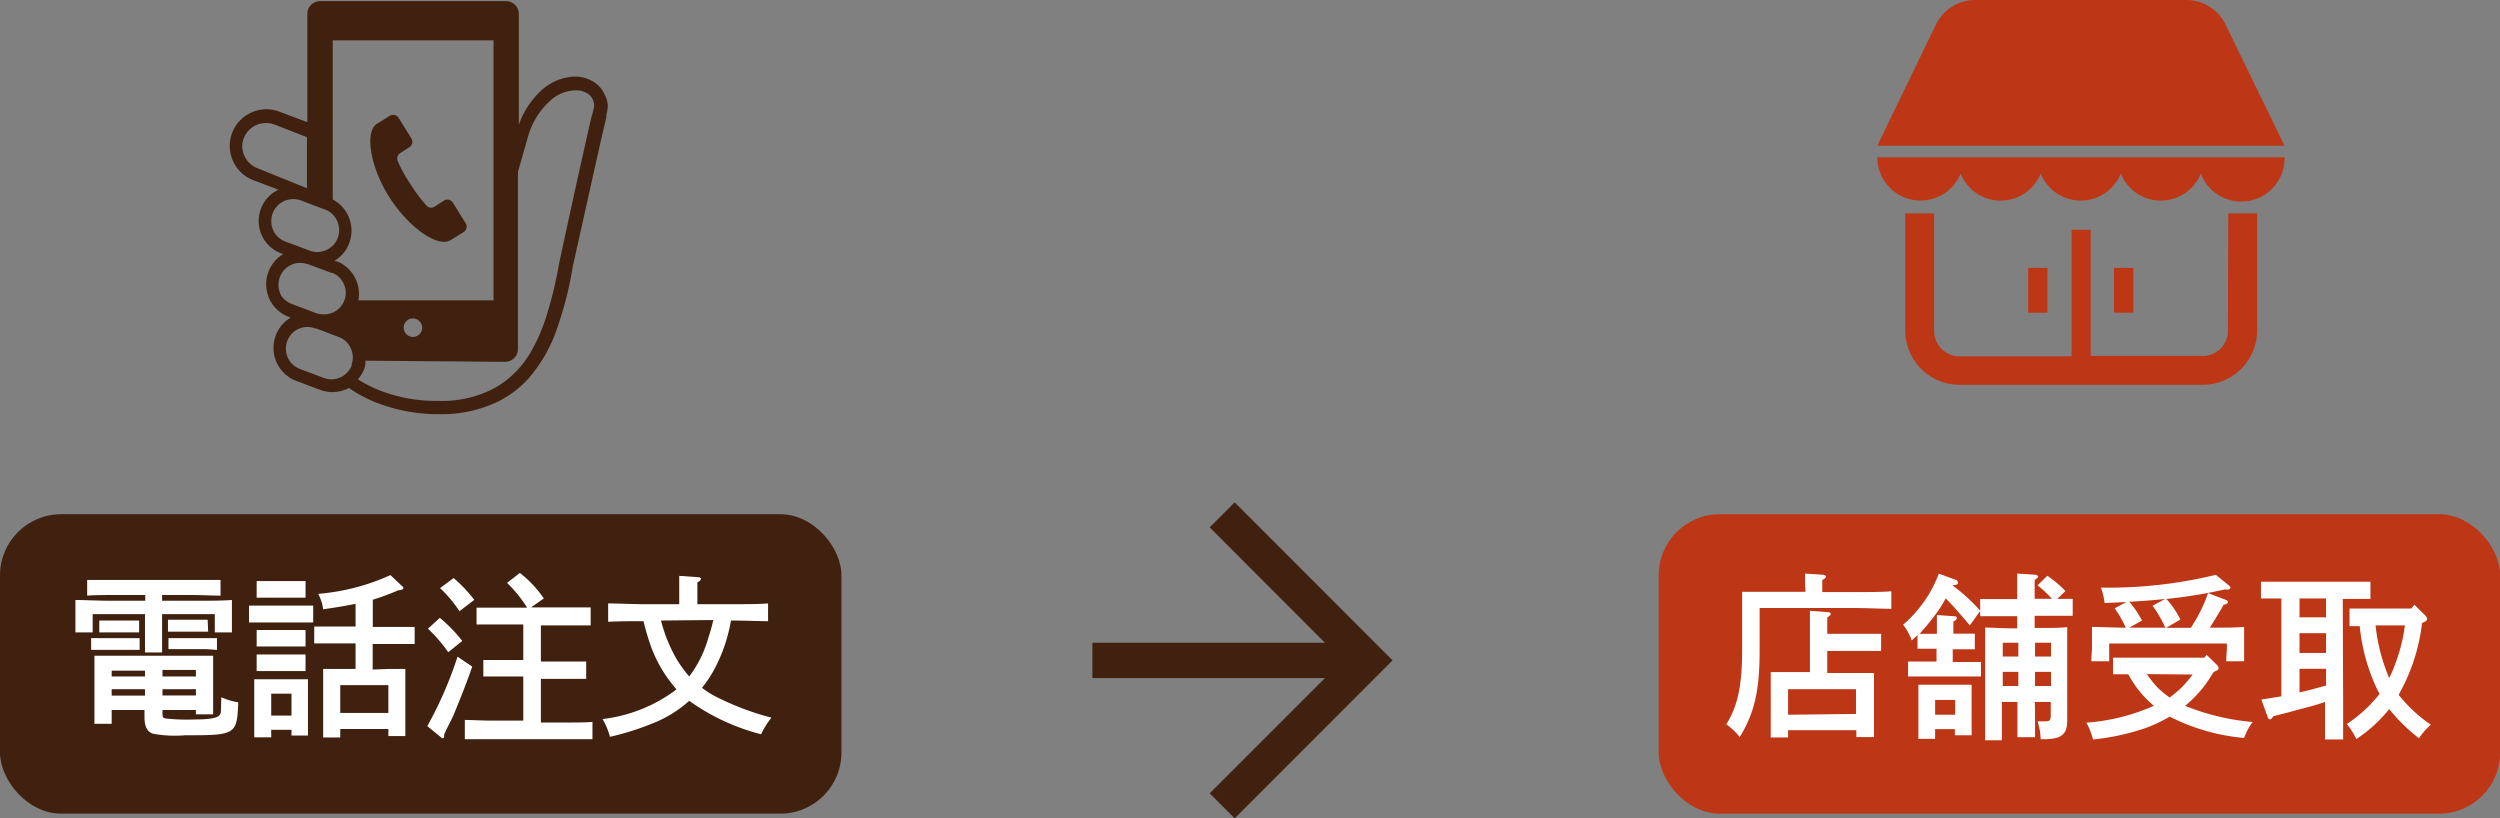 <svg xmlns="http://www.w3.org/2000/svg" viewBox="0 0 195.88 64.12"><rect x="0" y="0" width="195.88" height="64.12" fill="#808080" stroke="none"/><defs><style>.cls-1{fill:#40210f;}.cls-2{fill:#bd3615;}.cls-3{fill:#fff;}</style></defs><g id="レイヤー_2" data-name="レイヤー 2"><g id="レイヤー_1-2" data-name="レイヤー 1"><rect class="cls-1" y="40.29" width="65.93" height="23.46" rx="4.79"/><rect class="cls-2" x="129.96" y="40.29" width="65.93" height="23.46" rx="4.79"/><path class="cls-3" d="M12.7,47.07h2.71c.94,0,2.05,0,2.76-.06,0,.51,0,.76,0,1.06v.27c0,.35,0,.77,0,1.21H16.83V48.12H12.7v1c0,.88,0,1.6,0,2H11.36c0-.5,0-1.08,0-2v-1H7.26v1.43H5.91c0-.44,0-.86,0-1.21v-.27c0-.3,0-.55,0-1.06.71,0,1.81.06,2.76.06h2.71v-.45H9.05c-.73,0-1.64,0-2.22.05V45.44c.58,0,1.49,0,2.22,0h6c.64,0,1.63,0,2.23,0v1.23c-.6,0-1.59-.05-2.23-.05H12.7Zm-2.64,3.85H7.14V50L8,50h2.1l.84,0v.92ZM8.75,55.63v1.08H7.4c0-.34,0-.8,0-1.49v-2.6c0-.45,0-1,0-1.24.49,0,.92,0,1.53,0h6.24c.61,0,1,0,1.53,0,0,.25,0,.79,0,1.24v1.9c0,.65,0,1.13,0,1.45H15.35v-.34H12.73v.14c0,.38,0,.45.22.52a15.19,15.19,0,0,0,2.33.08c1.07,0,1.69-.1,1.88-.3s.14-.16.18-1.44a5.3,5.3,0,0,0,1.33.4c-.11,2.54-.18,2.58-4.17,2.58A9.47,9.47,0,0,1,12,57.49c-.47-.15-.68-.55-.68-1.34v-.52Zm2.15-6.08-.84,0H8.61l-.83,0v-.93H10.9Zm.46,3H8.75V53h2.61ZM8.75,54v.5h2.61V54Zm6.6-1v-.51H12.73V53Zm-2.62,1.49h2.62V54H12.73Zm3.58-5-.83,0H14l-.84,0v-.93h3.11Zm-.17,1.37H13.2V50L14,50h2.1L17,50v.92Z"/><path class="cls-3" d="M24.54,48.77c-.29,0-.74,0-1.12,0h-2.8c-.38,0-.82,0-1.11,0V47.45l1.11,0h2.8l1.12,0Zm-3.29,9H19.92c0-.32,0-.8,0-1.48V54.45c0-.43,0-1,0-1.23.32,0,.62,0,1,0h2.21c.4,0,.69,0,1,0,0,.25,0,.8,0,1.23v1.73c0,.65,0,1.13,0,1.45H22.84v-.45H21.25ZM23.1,46.83H20.94l-.83,0v-1.3l.83,0H23.1l.84,0v1.3Zm.84,3.82H20.11V49.36h3.83Zm0,1.93c-.21,0-.57,0-.84,0H20.94c-.26,0-.63,0-.83,0v-1.3c.2,0,.57,0,.83,0H23.1c.27,0,.63,0,.84,0Zm-1.1,1.77H21.25v1.72h1.59Zm7.74-1.94h1.18c0,.44,0,.44,0,2.22v.58c0,1.12,0,1.93,0,2.46H30.43v-.55H26.66v.66H25.32c0-.56,0-1.37,0-2.46v-.69c0-.84,0-1.79,0-2.22h2.54v-2H26.28l-1.66,0V49.09c.42,0,1.13,0,1.66,0h1.58V47.31c-.67.14-1.48.28-2.54.43a3.42,3.42,0,0,0-.39-1.21,17,17,0,0,0,5.66-1.47l.9.85c.12.11.12.11.12.17s-.08.15-.4.17a20.46,20.46,0,0,1-2,.74v2.13h1.6c.55,0,1.26,0,1.68,0v1.34l-1.68,0H29.2v2Zm-.15,1.27H26.66v2.18h3.77Z"/><path class="cls-3" d="M37,52.23c-.53,1.54-1,2.65-1.45,3.77-.17.37-.17.37-.57,1.15-.07.16-.07.17-.18.39v.1c0,.11,0,.2-.13.2s0,0-.19-.13l-1-.82a30.45,30.45,0,0,0,2.37-5.44Zm-2.54-3.82a11.51,11.51,0,0,1,1.76,1.81l-1.1.88a11.78,11.78,0,0,0-1.59-1.84Zm1.08-3.12A11.21,11.21,0,0,1,37.16,47L36,47.89a9.87,9.87,0,0,0-1.52-1.81ZM41,53H39.55c-.46,0-1.25,0-1.68,0V51.71c.42,0,1.13,0,1.68,0H41V48.93H39c-.46,0-1.24,0-1.66,0V47.61c.4,0,1.13,0,1.66,0H41.3a10.35,10.35,0,0,0-1.57-1.94l1-.78a8.75,8.75,0,0,1,1.88,2l-1,.7h3c.53,0,1.25,0,1.67,0V49c-.43,0-1.21,0-1.67,0H42.38v2.83h1.88c.54,0,1.26,0,1.67,0v1.36c-.43,0-1.21,0-1.67,0H42.38v3.42h2.1c.56,0,1.47,0,1.94-.05v1.36c-.51,0-1.41,0-1.94,0H38.42c-.6,0-1.38,0-2,0V56.41c.53,0,1.33.05,2,.05H41Z"/><path class="cls-3" d="M57.27,48.62A12.46,12.46,0,0,1,56,52.38a8.74,8.74,0,0,1-1,1.51,7.16,7.16,0,0,0,.91.6,21.71,21.71,0,0,0,4.53,1.74,7.18,7.18,0,0,0-.81,1.3A16.89,16.89,0,0,1,54,54.91a9.39,9.39,0,0,1-3,1.82,20.71,20.71,0,0,1-3.21,1,5.37,5.37,0,0,0-.58-1.39,11.94,11.94,0,0,0,5.63-2.2L53,54a10.63,10.63,0,0,1-1.93-3.17,19.44,19.44,0,0,1-.65-2.16h0c-.77,0-2,0-2.77.05V47.28c.71,0,2,.06,2.77.06h2.8V45.12l1.44.1c.16,0,.26.05.26.13s-.08.17-.28.28v1.71h2.76c.88,0,2.07,0,2.78-.06v1.39c-.74,0-1.93-.05-2.78-.05Zm-5.48,0a12,12,0,0,0,1.21,3A9.88,9.88,0,0,0,54,53,8.88,8.88,0,0,0,55.49,50a14,14,0,0,0,.4-1.42Z"/><path class="cls-3" d="M141.43,45.84v-.9l1.35.09c.18,0,.28.07.28.16s-.09.15-.28.26v.94h2.63c.87,0,2.07,0,2.78-.06V47.7c-.71,0-2-.06-2.78-.06h-7.54V51c0,3.13-.42,4.9-1.56,6.75a5.15,5.15,0,0,0-1.05-1c.91-1.46,1.24-3.09,1.24-5.85V47.6c0-.42,0-1,0-1.23.46,0,.94,0,1.54,0h3.43ZM140.1,57.78h-1.36c0-.33,0-.79,0-1.48V53.89c0-.45,0-1,0-1.23.49,0,.9,0,1.53,0h1.54v-3.5c0-.65,0-.81,0-1.3l1.38.1c.15,0,.25.05.25.14s-.08.15-.27.28v1.28h2.54c.53,0,1.26,0,1.68,0V51c-.44,0-1.22,0-1.68,0h-2.54v1.73h2.11c.63,0,1.06,0,1.55,0,0,.24,0,.78,0,1.23V56.3c0,.66,0,1.12,0,1.45h-1.38v-.54H140.1Zm5.32-1.84V54H140.1v2Z"/><path class="cls-3" d="M151.76,49.08c0-.38,0-.68,0-.89l1.32.09c.17,0,.25.06.25.14s-.07.17-.28.28v.95h.84c.26,0,.63,0,.84,0v1.22c-.21,0-.58,0-.84,0H153v1h2.21V53c-.31,0-.74,0-1.12,0h-3.47c-.38,0-.83,0-1.12,0V51.83h2.23v-1h-.67c-.26,0-.62,0-.82,0V49.75a6.14,6.14,0,0,1-.45.43,4.24,4.24,0,0,0-.68-1.23,9.84,9.84,0,0,0,2.8-4l1.3.47a.25.25,0,0,1,.2.23c0,.12-.06.18-.44.21a13.66,13.66,0,0,1,2.19,2L154.34,49c-1.15-1.35-1.41-1.63-1.89-2.12a9.15,9.15,0,0,1-.88,1.37,18.25,18.25,0,0,1-1.17,1.41h1.36Zm-.14,8.05v.76h-1.31c0-.32,0-.79,0-1.48V54.89c0-.44,0-1,0-1.24.31,0,.6,0,1,0h2.17c.41,0,.7,0,1,0,0,.25,0,.8,0,1.24v1.27c0,.63,0,1.11,0,1.45h-1.31v-.48Zm1.57-2.29h-1.57V56h1.57Zm6.26.92c0,.92,0,1.63,0,2h-1.38c0-.49,0-1.16,0-2V55h-1.22v3h-1.31c0-.54,0-1.84,0-2.72v-3.4c0-2.27,0-2.27,0-2.71.54,0,1.34.06,2.07.06h.44v-.95h-1.52l-1.38,0V46.94c.39,0,1,0,1.38,0h1.52c0-.65,0-1.32,0-2l1.4.09c.15,0,.24.07.24.15s-.09.15-.27.26c0,.49,0,1,0,1.48h1.36a10.34,10.34,0,0,0-1.13-1.06l.76-.75a8.62,8.62,0,0,1,1.42,1.2l-.64.61c.4,0,.81,0,1.21,0v1.33l-1.38,0h-1.6v.95h.49c.74,0,1.53,0,2.06-.06,0,.38,0,.38,0,2.26V55l0,1.3v.17c0,1.09-.47,1.45-1.87,1.45h-.21a5.08,5.08,0,0,0-.24-1.4H160c.63,0,.68,0,.68-.57V55h-1.25Zm-1.31-5.4h-1.22v1.08h1.22Zm0,2.28h-1.22v1.11h1.22Zm2.56-1.2V50.36h-1.25v1.08Zm-1.25,2.31h1.25V52.64h-1.25Z"/><path class="cls-3" d="M173.41,52.69a9.32,9.32,0,0,1-2.08,2.51l-.13.1a18.27,18.27,0,0,0,5.3,1.27,4.65,4.65,0,0,0-.67,1.25A15.89,15.89,0,0,1,170,56.15a11.53,11.53,0,0,1-1.94.91,18.34,18.34,0,0,1-4.07.88,5.34,5.34,0,0,0-.52-1.32,15.7,15.7,0,0,0,5.29-1.32,8.15,8.15,0,0,1-2-2.47c-.45,0-.88,0-1.2,0V51.53c.59,0,1.54,0,2.22,0h4.94l.18-.22.82.81c.08.1.11.15.11.22s0,.17-.24.23Zm1.23-6.82c.09.08.12.13.12.18s-.07.14-.19.14h-.28a38.31,38.31,0,0,1-4.55.74,7,7,0,0,1,1.1,1.61l-1.11.65h1.92A11.23,11.23,0,0,0,173,46.47l1.42.54a.19.19,0,0,1,.14.16c0,.1-.08.15-.33.22-.64,1.08-.85,1.42-1.09,1.79,1,0,2,0,2.69-.06,0,.5,0,.77,0,1.06v.56c0,.31,0,.67,0,1.07h-1.4c0-.35.05-.79.05-1.07v-.32h-9.22v.32c0,.28,0,.72,0,1.07h-1.4c0-.4.05-.76.05-1.07v-.56c0-.29,0-.56,0-1.06.7,0,1.73.06,2.65.06a9.08,9.08,0,0,0-.87-1.52l.92-.49-1.71.08a5.32,5.32,0,0,0-.29-1.21,35.64,35.64,0,0,0,9-1Zm-5,1.06c-.93.1-1.88.17-2.81.22a7.33,7.33,0,0,1,1,1.47l-1,.56h2.83a10.1,10.1,0,0,0-1-1.72Zm-1.43,5.89a9.28,9.28,0,0,0,.79,1,7,7,0,0,0,1,.83,9.33,9.33,0,0,0,.95-.8,11.26,11.26,0,0,0,.85-1Z"/><path class="cls-3" d="M183.59,55.08c0,1.28,0,2.23,0,2.86h-1.42c0-.63,0-1.58,0-2.86V55c-.78.26-.93.3-1.78.52l-1.41.38-.85.21c-.14.2-.19.25-.27.25s-.13,0-.21-.25l-.47-1.3,1.57-.25V46.89c-.53,0-1.14,0-1.6,0V45.58l2,0h4.63l1.95,0v1.35c-.51,0-1.42,0-1.95,0h-.22Zm-3.42-8.19v1.48h2.08V46.89Zm0,2.72v1.55h2.08V49.61Zm0,4.64c.7-.15,1.38-.35,2.08-.53V52.4h-2.08Zm7.78.2a11.19,11.19,0,0,0,2.51,2.33,5.7,5.7,0,0,0-.93,1.06,13.7,13.7,0,0,1-2.33-2.28,11.39,11.39,0,0,1-2.58,2.35,5,5,0,0,0-.75-1.18,10.82,10.82,0,0,0,2.58-2.37c-.06-.09-.11-.19-.17-.3a14.84,14.84,0,0,1-1.39-5c-.3,0-.58,0-.8,0V47.68c.52,0,1.38,0,1.94,0h2.9l.24-.3.88.87a.38.38,0,0,1,.11.25c0,.11-.09.19-.27.26l-.12.06A14.7,14.7,0,0,1,188,54.32ZM186.13,49a14.37,14.37,0,0,0,1.07,4.13A13.66,13.66,0,0,0,188.43,49Z"/><path class="cls-1" d="M47.35,7.36a2.15,2.15,0,0,0-.93-1A2.72,2.72,0,0,0,45.06,6a4.07,4.07,0,0,0-2.65,1.09,6.6,6.6,0,0,0-1.76,2.69V1.09a1,1,0,0,0-1-1H25.08a1,1,0,0,0-1,1V9.57l-2.19-.82a2.83,2.83,0,0,0-1-.19,2.89,2.89,0,0,0-2.71,1.87,3,3,0,0,0-.18,1,2.9,2.9,0,0,0,.5,1.62,2.85,2.85,0,0,0,1.37,1.08l1.94.73-.34.2a2.72,2.72,0,0,0-.72,3.8,2.73,2.73,0,0,0,1.3,1l.14.05-.16.1a2.72,2.72,0,0,0-1,1.3,2.73,2.73,0,0,0,1.6,3.52l.14.05-.16.11a2.68,2.68,0,0,0-1,1.29,2.77,2.77,0,0,0-.18,1,2.76,2.76,0,0,0,1.77,2.56l1.87.7a2.73,2.73,0,0,0,1,.18,2.81,2.81,0,0,0,1.27-.32,10.5,10.5,0,0,0,2.06,1.11,13.25,13.25,0,0,0,4.71.94h.35a10.11,10.11,0,0,0,4.59-1,8.12,8.12,0,0,0,2.4-1.84,11.73,11.73,0,0,0,2.24-4,28.33,28.33,0,0,0,1.19-4.74l.11-.48c.24-1.09.85-3.81,1.41-6.33.28-1.26.55-2.47.76-3.39l.27-1.15.08-.35,0-.17a2.7,2.7,0,0,0,.11-.77A2.08,2.08,0,0,0,47.35,7.36ZM20.18,13.18a1.77,1.77,0,0,1-.87-.69,1.83,1.83,0,0,1-.33-1,1.92,1.92,0,0,1,.12-.66,1.88,1.88,0,0,1,.69-.87,1.86,1.86,0,0,1,1.05-.32,1.89,1.89,0,0,1,.65.11l2.56,1v4Zm1.37,5.12a1.7,1.7,0,0,1-.29-1,1.59,1.59,0,0,1,.11-.6,1.68,1.68,0,0,1,.63-.8,1.73,1.73,0,0,1,1-.3,1.81,1.81,0,0,1,.6.11h0l.49.19,1.38.52a1.58,1.58,0,0,1,.64.43,1.56,1.56,0,0,1,.16.2,1.73,1.73,0,0,1,.3,1,1.81,1.81,0,0,1-.11.6,1.71,1.71,0,0,1-.35.56,1.8,1.8,0,0,1-1.24.54,1.81,1.81,0,0,1-.6-.11l-.18-.07-1.69-.63A1.73,1.73,0,0,1,21.55,18.3Zm.57,5a1.73,1.73,0,0,1-.3-1,1.81,1.81,0,0,1,.11-.6,1.71,1.71,0,0,1,.64-.81,1.66,1.66,0,0,1,.95-.29,1.64,1.64,0,0,1,.53.09l.07,0,1.87.7.08,0a1.58,1.58,0,0,1,.72.6,1.62,1.62,0,0,1,.3.95,1.59,1.59,0,0,1-.11.6h0a1.74,1.74,0,0,1-.63.8,1.72,1.72,0,0,1-1,.29,1.8,1.8,0,0,1-.6-.1l-.74-.28-1.13-.43A1.68,1.68,0,0,1,22.12,23.28Zm5.44,5.25a.19.19,0,0,0,0,.07,1.73,1.73,0,0,1-.64.81,1.69,1.69,0,0,1-.95.29,1.59,1.59,0,0,1-.6-.11l-1.87-.7a1.7,1.7,0,0,1-1.1-1.59,1.59,1.59,0,0,1,.11-.6,1.67,1.67,0,0,1,1.56-1.1h0a1.59,1.59,0,0,1,.6.11l.08,0,1.78.67a1.66,1.66,0,0,1,.81.63,1.73,1.73,0,0,1,.3,1A1.64,1.64,0,0,1,27.56,28.53Zm-1.2-8.07-.15-.05.16-.1a2.72,2.72,0,0,0,1-1.3,2.77,2.77,0,0,0-.3-2.5,2.78,2.78,0,0,0-1-.9V3.16h12.6V23.53H28.08a2.94,2.94,0,0,0,.05-.51,2.76,2.76,0,0,0-1.77-2.56Zm6.72,5.19a.73.73,0,0,1-.73.73.73.73,0,0,1-.72-.73.72.72,0,0,1,.72-.72A.73.73,0,0,1,33.08,25.65ZM46.44,8.78c0,.06,0,.14-.07.26-.1.43-.32,1.38-.58,2.56-.8,3.53-2,9.12-2,9.12h0a31,31,0,0,1-1,4.12,13.85,13.85,0,0,1-1.15,2.65,7.65,7.65,0,0,1-2.75,2.84,8.73,8.73,0,0,1-4.52,1.08H34a12.16,12.16,0,0,1-4.35-.86,10.52,10.52,0,0,1-1.61-.83A2.8,2.8,0,0,0,28.5,29a2.44,2.44,0,0,0,.13-.44c0-.1,0-.2,0-.3l10.95.09a1,1,0,0,0,1-1V13.47l.75-2.62A6,6,0,0,1,43.1,7.9a3,3,0,0,1,2-.82,1.6,1.6,0,0,1,1.06.34,1.1,1.1,0,0,1,.28.37,1.16,1.16,0,0,1,.11.51A1.79,1.79,0,0,1,46.44,8.78Z"/><path class="cls-1" d="M35.33,18.8l1-.62a.5.5,0,0,0,.15-.7l-1-1.61a.51.51,0,0,0-.7-.15l-.73.47a.49.49,0,0,1-.65-.1,12.14,12.14,0,0,1-1.23-1.65,11.05,11.05,0,0,1-1-1.8.51.51,0,0,1,.18-.64l.73-.47a.5.5,0,0,0,.15-.69l-1-1.61a.51.51,0,0,0-.7-.15l-1,.62c-1,.66-.48,3.49,1,5.79S34.3,19.46,35.33,18.8Z"/><path class="cls-2" d="M150.48,15.71a3.39,3.39,0,0,0,3.14-2.11,3.38,3.38,0,0,0,6.27,0,3.39,3.39,0,0,0,6.28,0,3.38,3.38,0,0,0,6.27,0A3.39,3.39,0,0,0,179,12.32H147.09A3.39,3.39,0,0,0,150.48,15.71Z"/><path class="cls-2" d="M174.38,1.93A3.41,3.41,0,0,0,171.31,0H154.76a3.42,3.42,0,0,0-3.08,1.93l-4.59,9.49H179Z"/><path class="cls-2" d="M174.56,25.89A2,2,0,0,1,174,27.3a2,2,0,0,1-1.41.59h-8.78V18h-1.5v9.92h-8.77a2,2,0,0,1-2-2V16.72h-2.26v9.17a4.26,4.26,0,0,0,4.26,4.26h19.05a4.27,4.27,0,0,0,4.26-4.26V16.72h-2.26Z"/><rect class="cls-2" x="158.91" y="20.99" width="1.51" height="3.51"/><rect class="cls-2" x="165.64" y="20.99" width="1.51" height="3.51"/><polygon class="cls-1" points="96.74 39.36 94.78 41.32 103.81 50.36 85.59 50.36 85.59 53.13 103.81 53.13 94.78 62.16 96.74 64.12 109.11 51.74 96.74 39.36"/></g></g></svg>